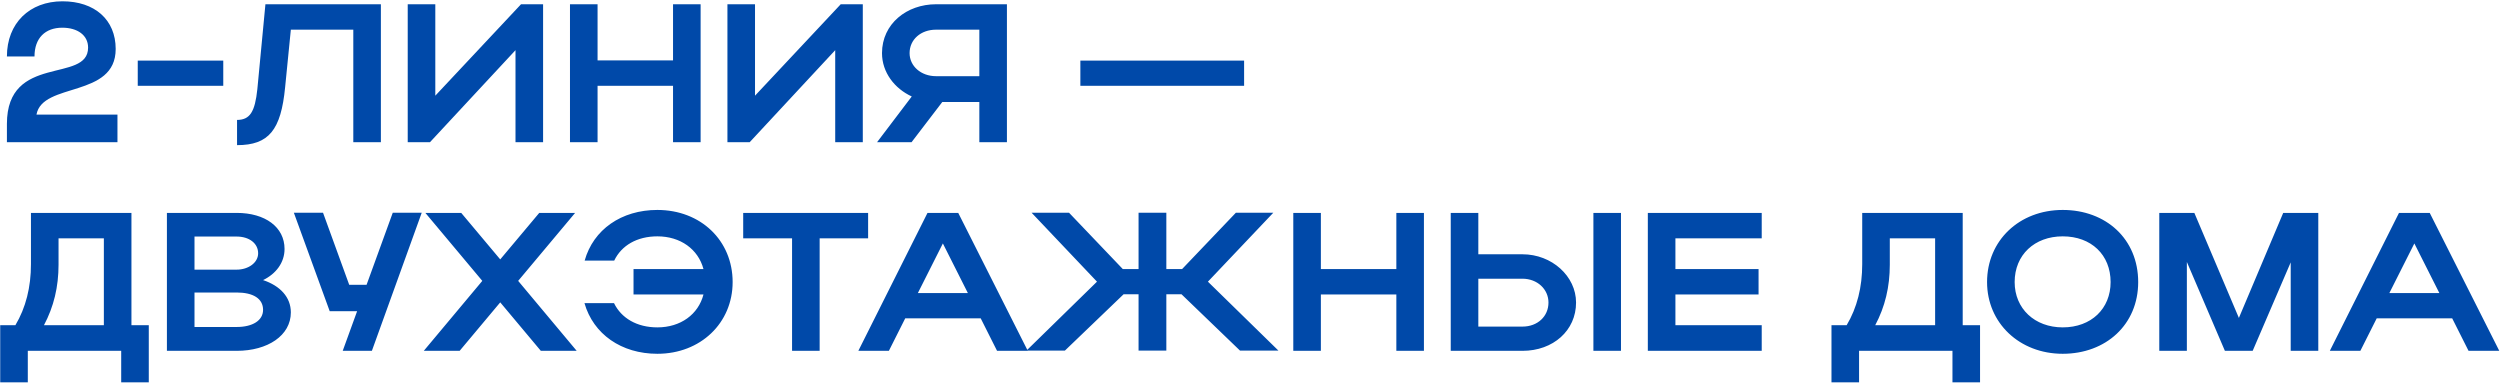 <?xml version="1.0" encoding="UTF-8"?> <svg xmlns="http://www.w3.org/2000/svg" width="671" height="103" viewBox="0 0 671 103" fill="none"><path d="M16.77 0.349C25.39 0.349 31.049 5.268 31.049 13.148C31.049 26.369 11.375 21.98 9.789 30.759H31.525V38.163H1.856V33.244C1.856 14.258 23.645 22.456 23.645 12.777C23.645 9.446 20.789 7.436 16.717 7.436C12.116 7.436 9.26 10.239 9.26 15.157H1.856C1.856 6.22 7.938 0.349 16.77 0.349ZM36.972 23.037V16.268H59.924V23.037H36.972ZM69.071 23.936L71.239 1.143H102.23V38.163H94.826V7.965H78.061L76.528 23.407C75.417 34.937 72.138 38.956 63.623 38.956V32.187C67.114 32.187 68.436 29.965 69.071 23.936ZM145.765 38.163H138.361V13.465L115.409 38.163H109.433V1.143H116.837V25.682L139.842 1.143H145.765V38.163ZM152.983 38.163V1.143H160.387V16.215H180.642V1.143H188.046V38.163H180.642V23.037H160.387V38.163H152.983ZM231.575 38.163H224.171V13.465L201.218 38.163H195.242V1.143H202.646V25.682L225.651 1.143H231.575V38.163ZM244.663 38.163H235.408L244.716 25.893C240.115 23.778 236.73 19.441 236.73 14.258C236.73 6.378 243.393 1.143 251.221 1.143H270.259V38.163H262.855V27.374H252.913L244.663 38.163ZM244.134 14.258C244.134 17.749 247.201 20.446 251.221 20.446H262.855V7.965H251.221C247.148 7.965 244.134 10.609 244.134 14.258ZM289.97 23.037V16.268H333.918V23.037H289.97ZM0.058 87.287H4.13C6.933 82.581 8.308 77.081 8.308 70.893V57.143H35.28V87.287H39.934V102.624H32.53V94.163H7.462V102.624H0.058V87.287ZM11.798 87.287H27.876V63.965H15.712V71.052C15.712 76.975 14.443 82.316 11.798 87.287ZM44.799 94.163V57.143H63.52C71.189 57.143 76.371 60.95 76.371 66.821C76.371 70.47 74.097 73.484 70.607 75.177C75.208 76.71 78.064 79.778 78.064 83.85C78.064 90.037 71.876 94.163 63.52 94.163H44.799ZM69.285 67.984C69.285 65.287 66.852 63.489 63.52 63.489H52.203V72.374H63.52C66.641 72.374 69.285 70.523 69.285 67.984ZM70.607 83.162C70.607 80.148 67.963 78.508 63.52 78.508H52.203V87.763H63.52C67.804 87.763 70.607 86.018 70.607 83.162ZM99.813 94.163H91.986L95.846 83.533H88.495L78.87 57.09H86.697L93.731 76.446H98.385L105.419 57.09H113.193L99.813 94.163ZM139.076 75.388L154.783 94.163H145.158L134.263 81.153L123.369 94.163H113.744L129.451 75.388L114.167 57.143H123.792L134.263 69.624L144.735 57.143H154.36L139.076 75.388ZM170.038 72.215H188.813C187.385 66.874 182.625 63.436 176.438 63.436C170.99 63.436 166.812 65.869 164.856 69.941H156.923C159.25 61.638 166.759 56.349 176.438 56.349C188.072 56.349 196.64 64.547 196.64 75.706C196.64 86.706 188.02 94.956 176.438 94.956C166.759 94.956 159.25 89.667 156.87 81.364H164.803C166.759 85.384 170.937 87.869 176.438 87.869C182.678 87.869 187.438 84.379 188.813 79.037H170.038V72.215ZM212.59 94.163V63.965H199.474V57.143H233.004V63.965H219.994V94.163H212.59ZM230.378 94.163L248.941 57.143H257.191L275.86 94.163H267.61L263.22 85.436H242.965L238.575 94.163H230.378ZM246.35 78.667H259.783L253.066 65.34L246.35 78.667ZM313.046 78.984V94.11H305.59V78.984H301.57L285.81 94.11H275.498L294.431 75.6L276.873 57.09H286.921L301.359 72.215H305.59V57.09H313.046V72.215H317.277L331.715 57.09H341.763L324.205 75.6L343.138 94.11H332.826L317.119 78.984H313.046ZM347.119 94.163V57.143H354.523V72.215H374.779V57.143H382.183V94.163H374.779V79.037H354.523V94.163H347.119ZM389.378 57.143H396.782V68.249H408.629C416.509 68.249 423.014 74.119 423.014 81.206C423.014 88.715 416.879 94.163 408.629 94.163H389.378V57.143ZM427.668 57.143H435.072V94.163H427.668V57.143ZM415.61 81.206C415.61 77.609 412.595 74.806 408.629 74.806H396.782V87.658H408.629C412.701 87.658 415.61 84.908 415.61 81.206ZM442.277 94.163V57.143H472.845V63.965H449.681V72.215H471.998V79.037H449.681V87.287H472.845V94.163H442.277ZM491.569 87.287H495.641C498.444 82.581 499.819 77.081 499.819 70.893V57.143H526.791V87.287H531.445V102.624H524.041V94.163H498.973V102.624H491.569V87.287ZM503.31 87.287H519.387V63.965H507.223V71.052C507.223 76.975 505.954 82.316 503.31 87.287ZM533.328 75.706C533.328 64.547 542.001 56.349 553.636 56.349C565.218 56.349 573.891 64.124 573.891 75.706C573.891 87.129 565.218 94.956 553.636 94.956C542.054 94.956 533.328 86.706 533.328 75.706ZM540.732 75.706C540.732 82.845 546.126 87.869 553.636 87.869C561.304 87.869 566.487 82.845 566.487 75.706C566.487 68.407 561.304 63.436 553.636 63.436C546.073 63.436 540.732 68.407 540.732 75.706ZM586.954 70.311V94.163H579.55V57.143H588.964L600.916 85.331L612.815 57.143H622.229V94.163H614.825V70.417L604.618 94.163H597.161L586.954 70.311ZM625.325 94.163L643.888 57.143H652.138L670.807 94.163H662.557L658.167 85.436H637.912L633.523 94.163H625.325ZM641.297 78.667H654.73L648.013 65.34L641.297 78.667Z" fill="#0049A9"></path></svg> 